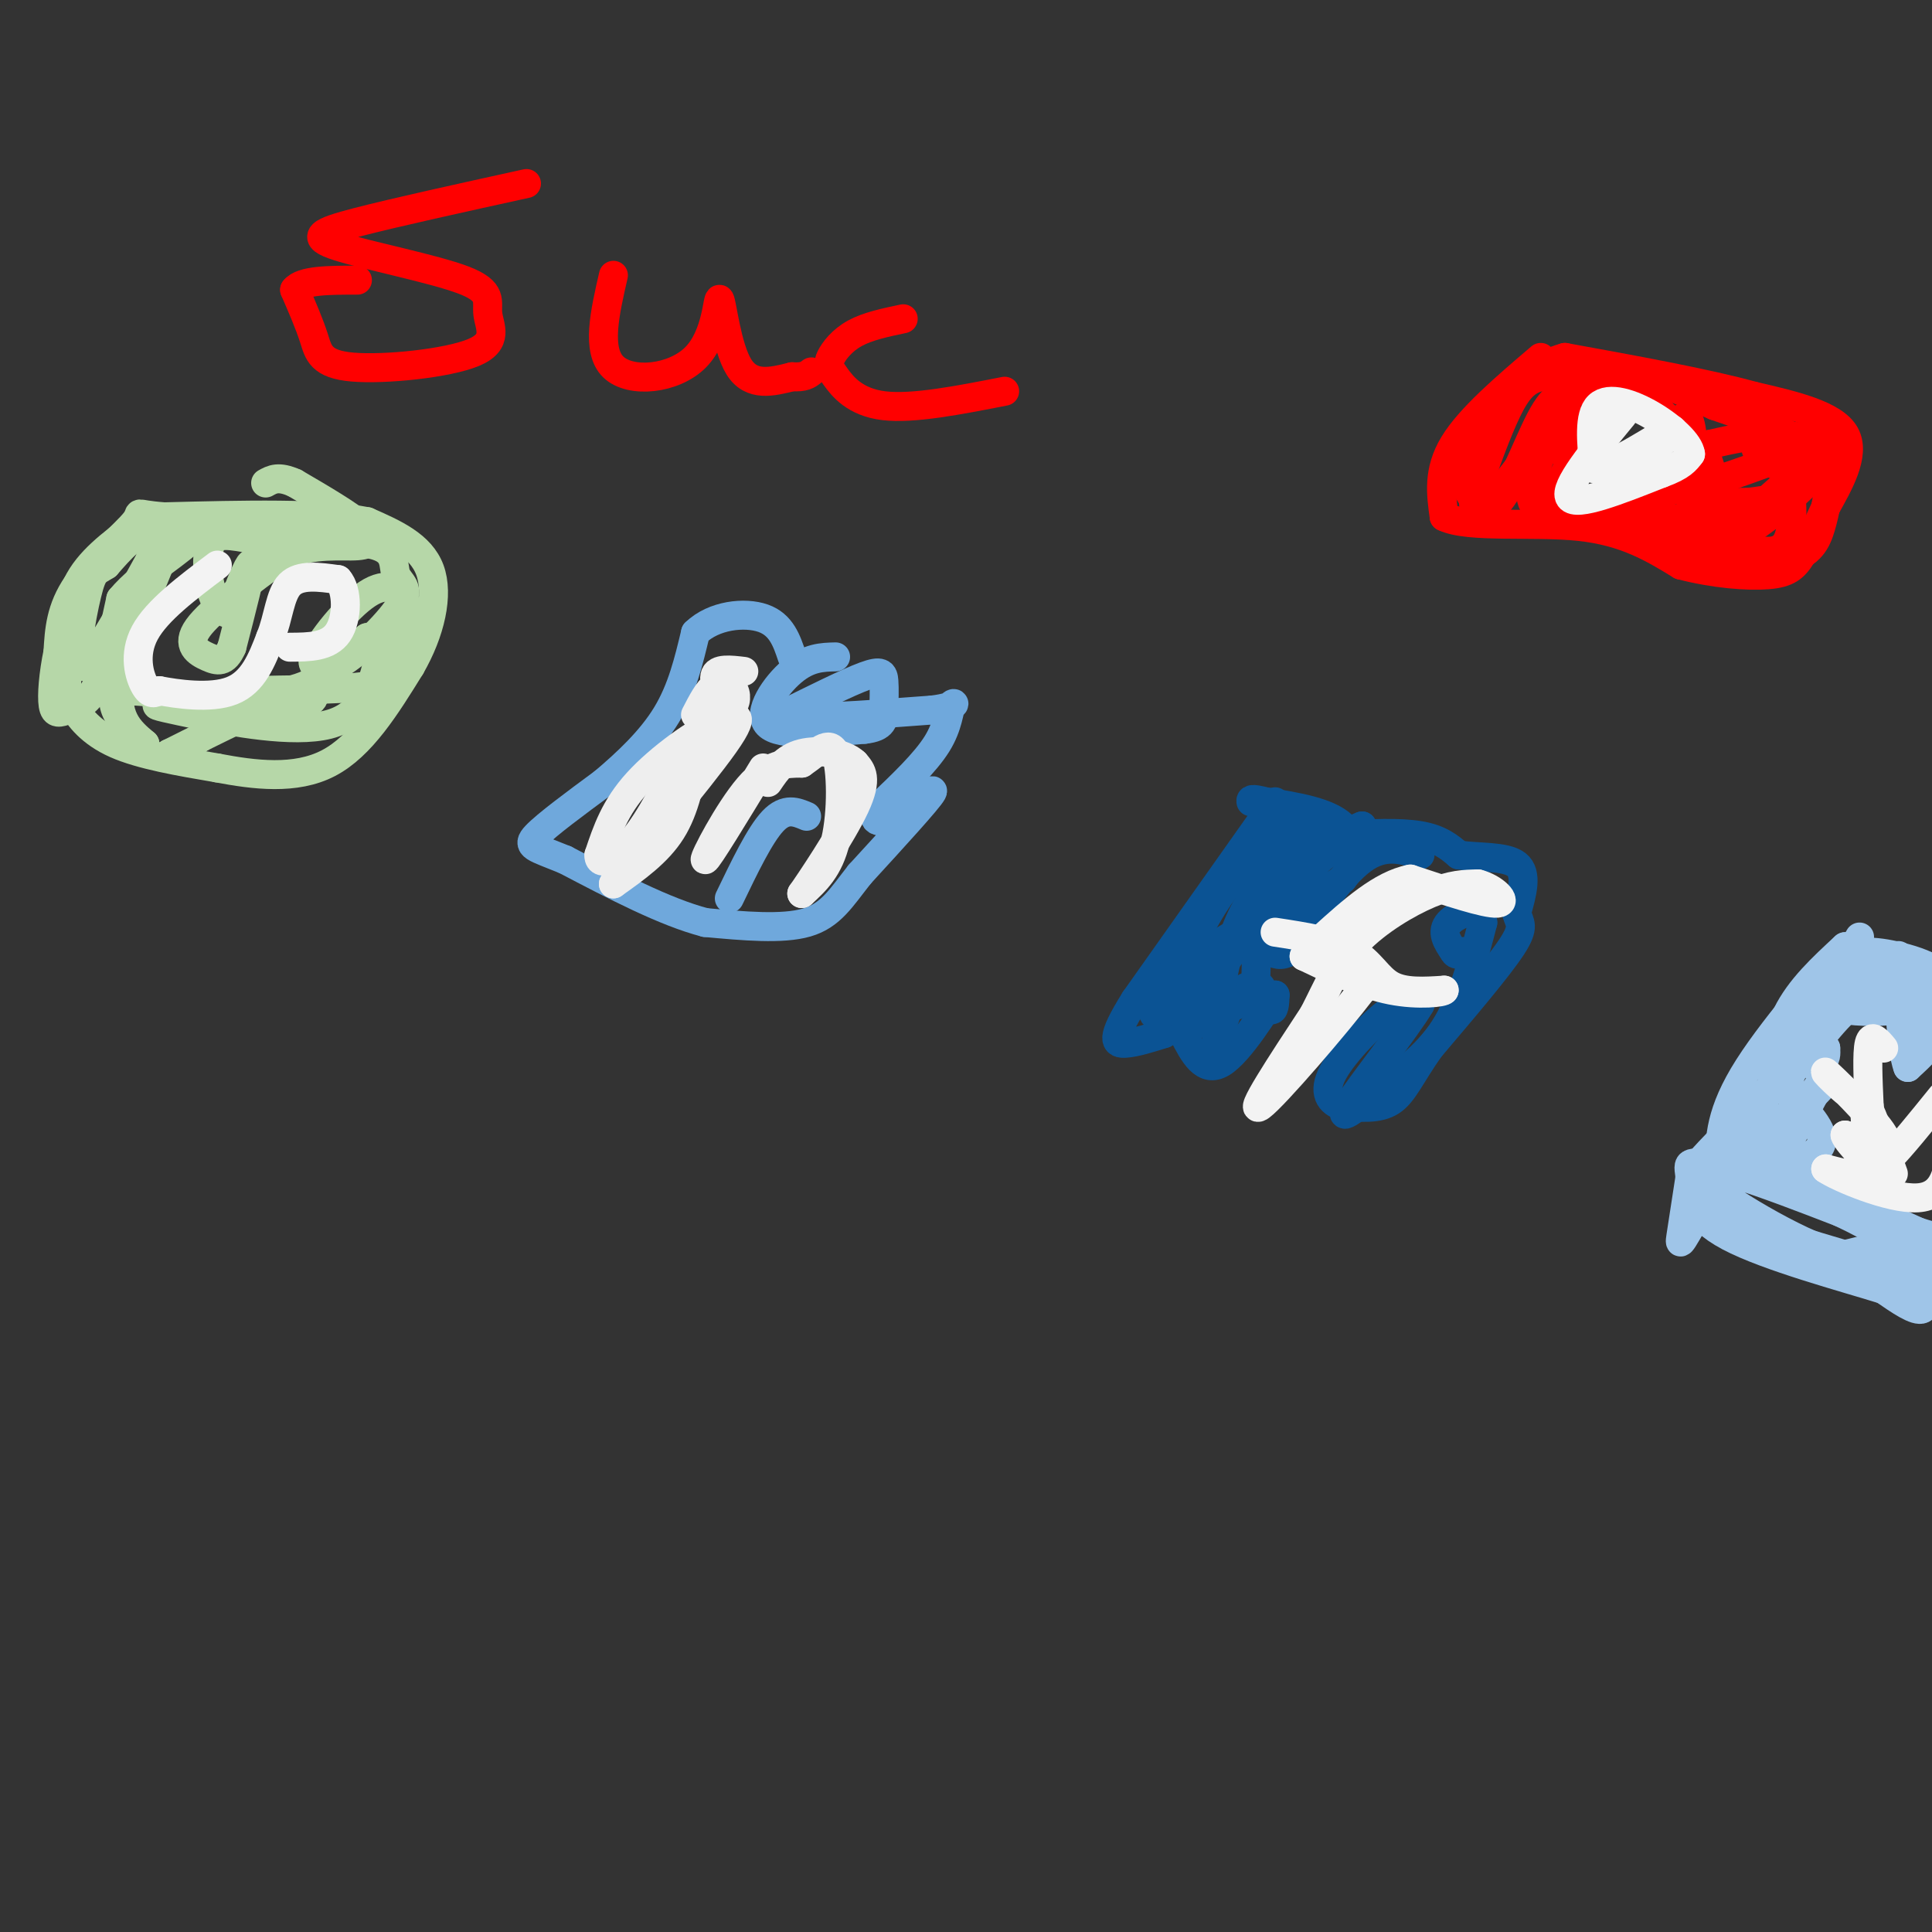 <svg viewBox='0 0 400 400' version='1.1' xmlns='http://www.w3.org/2000/svg' xmlns:xlink='http://www.w3.org/1999/xlink'><rect x="0" y="0" width="400" height="400" fill="#333333" stroke="none"/><g fill='none' stroke='#6fa8dc' stroke-width='6' stroke-linecap='round' stroke-linejoin='round'><path d='M173,136c-2.800,0.067 -5.600,0.133 -9,3c-3.400,2.867 -7.400,8.533 -5,11c2.400,2.467 11.200,1.733 20,1'/><path d='M179,151c3.990,-0.429 3.967,-2.002 4,-4c0.033,-1.998 0.124,-4.423 0,-6c-0.124,-1.577 -0.464,-2.308 -4,-1c-3.536,1.308 -10.268,4.654 -17,8'/><path d='M162,148c2.333,1.167 16.667,0.083 31,-1'/><path d='M193,147c5.738,-0.702 4.583,-1.958 4,-1c-0.583,0.958 -0.595,4.131 -3,8c-2.405,3.869 -7.202,8.435 -12,13'/><path d='M182,167c-1.833,2.964 -0.417,3.875 3,2c3.417,-1.875 8.833,-6.536 8,-5c-0.833,1.536 -7.917,9.268 -15,17'/><path d='M178,181c-3.844,4.867 -5.956,8.533 -11,10c-5.044,1.467 -13.022,0.733 -21,0'/><path d='M146,191c-8.333,-2.167 -18.667,-7.583 -29,-13'/><path d='M117,178c-6.467,-2.644 -8.133,-2.756 -6,-5c2.133,-2.244 8.067,-6.622 14,-11'/><path d='M125,162c4.800,-4.067 9.800,-8.733 13,-14c3.200,-5.267 4.600,-11.133 6,-17'/><path d='M144,131c3.778,-3.667 10.222,-4.333 14,-3c3.778,1.333 4.889,4.667 6,8'/><path d='M167,169c-2.167,-0.917 -4.333,-1.833 -7,1c-2.667,2.833 -5.833,9.417 -9,16'/></g>
<g fill='none' stroke='#eeeeee' stroke-width='6' stroke-linecap='round' stroke-linejoin='round'><path d='M144,156c-1.083,5.750 -2.167,11.500 -5,16c-2.833,4.500 -7.417,7.750 -12,11'/><path d='M127,183c3.333,-4.556 17.667,-21.444 23,-29c5.333,-7.556 1.667,-5.778 -2,-4'/><path d='M148,150c-3.511,1.378 -11.289,6.822 -16,12c-4.711,5.178 -6.356,10.089 -8,15'/><path d='M124,177c-0.178,2.511 3.378,1.289 7,-3c3.622,-4.289 7.311,-11.644 11,-19'/><path d='M154,139c-2.821,-0.339 -5.643,-0.679 -6,1c-0.357,1.679 1.750,5.375 3,6c1.250,0.625 1.643,-1.821 1,-3c-0.643,-1.179 -2.321,-1.089 -4,-1'/><path d='M148,142c-1.333,0.833 -2.667,3.417 -4,6'/><path d='M158,159c-5.822,9.578 -11.644,19.156 -12,19c-0.356,-0.156 4.756,-10.044 9,-15c4.244,-4.956 7.622,-4.978 11,-5'/><path d='M166,158c3.202,-2.167 5.708,-5.083 7,-2c1.292,3.083 1.369,12.167 0,18c-1.369,5.833 -4.185,8.417 -7,11'/><path d='M166,185c1.356,-1.889 8.244,-12.111 11,-18c2.756,-5.889 1.378,-7.444 0,-9'/><path d='M177,158c-2.133,-2.111 -7.467,-2.889 -11,-2c-3.533,0.889 -5.267,3.444 -7,6'/></g>
<g fill='none' stroke='#0b5394' stroke-width='6' stroke-linecap='round' stroke-linejoin='round'><path d='M264,166c0.000,0.000 -29.000,41.000 -29,41'/><path d='M235,207c-5.311,8.467 -4.089,9.133 -2,9c2.089,-0.133 5.044,-1.067 8,-2'/><path d='M241,214c5.378,-5.200 14.822,-17.200 20,-25c5.178,-7.800 6.089,-11.400 7,-15'/><path d='M268,174c1.778,-2.305 2.724,-0.566 3,-1c0.276,-0.434 -0.118,-3.040 -3,-2c-2.882,1.040 -8.252,5.726 -12,10c-3.748,4.274 -5.874,8.137 -8,12'/><path d='M248,193c-3.393,5.095 -7.875,11.833 -9,15c-1.125,3.167 1.107,2.762 4,0c2.893,-2.762 6.446,-7.881 10,-13'/><path d='M253,195c2.845,-2.274 4.958,-1.458 6,-5c1.042,-3.542 1.012,-11.440 4,-15c2.988,-3.560 8.994,-2.780 15,-2'/><path d='M278,173c5.533,-0.489 11.867,-0.711 16,0c4.133,0.711 6.067,2.356 8,4'/><path d='M302,177c3.911,0.622 9.689,0.178 12,2c2.311,1.822 1.156,5.911 0,10'/><path d='M314,189c0.533,2.178 1.867,2.622 -1,7c-2.867,4.378 -9.933,12.689 -17,21'/><path d='M296,217c-3.978,5.667 -5.422,9.333 -8,11c-2.578,1.667 -6.289,1.333 -10,1'/><path d='M278,229c-2.643,-0.667 -4.250,-2.833 -2,-7c2.250,-4.167 8.357,-10.333 12,-13c3.643,-2.667 4.821,-1.833 6,-1'/><path d='M294,208c-2.711,4.689 -12.489,16.911 -15,21c-2.511,4.089 2.244,0.044 7,-4'/><path d='M286,225c3.622,-2.311 9.178,-6.089 13,-12c3.822,-5.911 5.911,-13.956 8,-22'/><path d='M307,191c-0.356,-3.689 -5.244,-1.911 -7,0c-1.756,1.911 -0.378,3.956 1,6'/><path d='M301,197c0.500,1.000 1.250,0.500 2,0'/><path d='M294,177c-3.750,-1.167 -7.500,-2.333 -12,1c-4.500,3.333 -9.750,11.167 -15,19'/><path d='M267,197c-3.622,2.156 -5.178,-1.956 -6,-2c-0.822,-0.044 -0.911,3.978 -1,8'/><path d='M260,203c0.467,2.711 2.133,5.489 3,6c0.867,0.511 0.933,-1.244 1,-3'/><path d='M264,206c-1.933,2.911 -7.267,11.689 -11,14c-3.733,2.311 -5.867,-1.844 -8,-6'/><path d='M245,214c2.274,-2.548 11.958,-5.917 15,-8c3.042,-2.083 -0.560,-2.881 -3,-1c-2.440,1.881 -3.720,6.440 -5,11'/><path d='M252,216c-0.511,-3.756 0.711,-18.644 6,-28c5.289,-9.356 14.644,-13.178 24,-17'/><path d='M282,171c-0.048,0.214 -12.167,9.250 -17,14c-4.833,4.750 -2.381,5.214 1,4c3.381,-1.214 7.690,-4.107 12,-7'/><path d='M278,182c2.578,-3.311 3.022,-8.089 0,-11c-3.022,-2.911 -9.511,-3.956 -16,-5'/><path d='M262,166c-3.167,-0.833 -3.083,-0.417 -3,0'/></g>
<g fill='none' stroke='#f3f3f3' stroke-width='6' stroke-linecap='round' stroke-linejoin='round'><path d='M264,193c6.111,0.933 12.222,1.867 16,4c3.778,2.133 5.222,5.467 8,7c2.778,1.533 6.889,1.267 11,1'/><path d='M299,205c0.067,0.467 -5.267,1.133 -11,0c-5.733,-1.133 -11.867,-4.067 -18,-7'/><path d='M270,198c0.133,-0.867 9.467,0.467 13,2c3.533,1.533 1.267,3.267 -1,5'/><path d='M282,205c-5.311,6.956 -18.089,21.844 -21,24c-2.911,2.156 4.044,-8.422 11,-19'/><path d='M272,210c2.964,-5.762 4.875,-10.667 9,-15c4.125,-4.333 10.464,-8.095 15,-10c4.536,-1.905 7.268,-1.952 10,-2'/><path d='M306,183c3.244,0.800 6.356,3.800 4,4c-2.356,0.200 -10.178,-2.400 -18,-5'/><path d='M292,182c-6.000,1.167 -12.000,6.583 -18,12'/></g>
<g fill='none' stroke='#b6d7a8' stroke-width='6' stroke-linecap='round' stroke-linejoin='round'><path d='M28,109c-4.833,3.583 -9.667,7.167 -12,12c-2.333,4.833 -2.167,10.917 -2,17'/><path d='M14,138c-0.369,4.024 -0.292,5.583 1,8c1.292,2.417 3.798,5.690 9,8c5.202,2.310 13.101,3.655 21,5'/><path d='M45,159c7.622,1.444 16.178,2.556 23,-1c6.822,-3.556 11.911,-11.778 17,-20'/><path d='M85,138c4.111,-7.111 5.889,-14.889 4,-20c-1.889,-5.111 -7.444,-7.556 -13,-10'/><path d='M76,108c-9.167,-1.833 -25.583,-1.417 -42,-1'/><path d='M34,107c-7.190,-0.536 -4.167,-1.375 -6,1c-1.833,2.375 -8.524,7.964 -12,13c-3.476,5.036 -3.738,9.518 -4,14'/><path d='M12,135c-0.947,4.574 -1.316,9.010 -1,11c0.316,1.990 1.316,1.536 3,1c1.684,-0.536 4.053,-1.153 6,-5c1.947,-3.847 3.474,-10.923 5,-18'/><path d='M25,124c4.524,-5.512 13.333,-10.292 15,-13c1.667,-2.708 -3.810,-3.345 -8,-2c-4.190,1.345 -7.095,4.673 -10,8'/><path d='M22,117c-2.226,1.440 -2.792,1.042 -4,6c-1.208,4.958 -3.060,15.274 -1,15c2.060,-0.274 8.030,-11.137 14,-22'/><path d='M31,116c3.726,-5.810 6.042,-9.333 4,-4c-2.042,5.333 -8.440,19.524 -10,28c-1.560,8.476 1.720,11.238 5,14'/><path d='M30,154c-1.622,-0.178 -8.178,-7.622 -6,-10c2.178,-2.378 13.089,0.311 24,3'/><path d='M48,147c6.917,0.500 12.208,0.250 15,-1c2.792,-1.250 3.083,-3.500 -2,-2c-5.083,1.500 -15.542,6.750 -26,12'/><path d='M35,156c-1.238,0.762 8.667,-3.333 9,-6c0.333,-2.667 -8.905,-3.905 -11,-4c-2.095,-0.095 2.952,0.952 8,2'/><path d='M41,148c6.772,1.394 19.702,3.879 27,2c7.298,-1.879 8.965,-8.121 10,-12c1.035,-3.879 1.439,-5.394 1,-6c-0.439,-0.606 -1.719,-0.303 -3,0'/><path d='M76,132c-2.534,2.207 -7.370,7.726 -13,10c-5.630,2.274 -12.054,1.305 -9,1c3.054,-0.305 15.587,0.056 22,-1c6.413,-1.056 6.707,-3.528 7,-6'/><path d='M83,136c1.600,-3.094 2.099,-7.829 1,-11c-1.099,-3.171 -3.796,-4.777 -8,-2c-4.204,2.777 -9.915,9.936 -11,13c-1.085,3.064 2.458,2.032 6,1'/><path d='M71,137c3.716,-2.292 10.006,-8.522 12,-12c1.994,-3.478 -0.309,-4.206 -1,-6c-0.691,-1.794 0.231,-4.656 -4,-6c-4.231,-1.344 -13.616,-1.172 -23,-1'/><path d='M55,112c-5.989,-0.745 -9.461,-2.107 -11,0c-1.539,2.107 -1.145,7.683 0,11c1.145,3.317 3.041,4.376 4,4c0.959,-0.376 0.979,-2.188 1,-4'/><path d='M49,123c1.000,-2.711 3.000,-7.489 3,-6c0.000,1.489 -2.000,9.244 -4,17'/><path d='M48,134c-1.417,3.262 -2.958,2.917 -5,2c-2.042,-0.917 -4.583,-2.405 -2,-6c2.583,-3.595 10.292,-9.298 18,-15'/><path d='M59,115c5.952,-2.643 11.833,-1.750 15,-2c3.167,-0.250 3.619,-1.643 1,-4c-2.619,-2.357 -8.310,-5.679 -14,-9'/><path d='M61,100c-3.333,-1.500 -4.667,-0.750 -6,0'/></g>
<g fill='none' stroke='#f3f3f3' stroke-width='6' stroke-linecap='round' stroke-linejoin='round'><path d='M45,117c-6.267,4.711 -12.533,9.422 -15,14c-2.467,4.578 -1.133,9.022 0,11c1.133,1.978 2.067,1.489 3,1'/><path d='M33,143c3.444,0.644 10.556,1.756 15,0c4.444,-1.756 6.222,-6.378 8,-11'/><path d='M56,132c1.689,-4.111 1.911,-8.889 4,-11c2.089,-2.111 6.044,-1.556 10,-1'/><path d='M70,120c2.000,2.156 2.000,8.044 0,11c-2.000,2.956 -6.000,2.978 -10,3'/></g>
<g fill='none' stroke='#ff0000' stroke-width='6' stroke-linecap='round' stroke-linejoin='round'><path d='M319,74c-7.333,6.250 -14.667,12.500 -18,18c-3.333,5.500 -2.667,10.250 -2,15'/><path d='M299,107c4.978,2.422 18.422,0.978 28,2c9.578,1.022 15.289,4.511 21,8'/><path d='M348,117c6.964,1.810 13.875,2.333 18,2c4.125,-0.333 5.464,-1.524 7,-4c1.536,-2.476 3.268,-6.238 5,-10'/><path d='M378,105c2.511,-4.533 6.289,-10.867 4,-15c-2.289,-4.133 -10.644,-6.067 -19,-8'/><path d='M363,82c-9.667,-2.667 -24.333,-5.333 -39,-8'/><path d='M324,74c-10.289,2.800 -16.511,13.800 -19,20c-2.489,6.200 -1.244,7.600 0,9'/><path d='M305,103c0.711,1.844 2.489,1.956 6,-2c3.511,-3.956 8.756,-11.978 14,-20'/><path d='M325,81c3.301,-3.719 4.555,-3.018 3,-3c-1.555,0.018 -5.919,-0.649 -9,0c-3.081,0.649 -4.880,2.614 -7,7c-2.120,4.386 -4.560,11.193 -7,18'/><path d='M305,103c-0.167,3.810 2.917,4.333 6,0c3.083,-4.333 6.167,-13.524 9,-18c2.833,-4.476 5.417,-4.238 8,-4'/><path d='M328,81c3.733,-2.444 9.067,-6.556 8,-3c-1.067,3.556 -8.533,14.778 -16,26'/><path d='M320,104c-1.911,4.844 1.311,3.956 3,0c1.689,-3.956 1.844,-10.978 2,-18'/><path d='M325,86c-2.267,0.756 -8.933,11.644 -8,17c0.933,5.356 9.467,5.178 18,5'/><path d='M335,108c7.867,0.822 18.533,0.378 19,0c0.467,-0.378 -9.267,-0.689 -19,-1'/><path d='M335,107c-6.289,-0.422 -12.511,-0.978 -10,-2c2.511,-1.022 13.756,-2.511 25,-4'/><path d='M350,101c8.262,-2.167 16.417,-5.583 21,-7c4.583,-1.417 5.595,-0.833 6,0c0.405,0.833 0.202,1.917 0,3'/><path d='M377,97c-3.263,3.619 -11.421,11.166 -17,14c-5.579,2.834 -8.579,0.955 -10,-1c-1.421,-1.955 -1.263,-3.987 1,-5c2.263,-1.013 6.632,-1.006 11,-1'/><path d='M362,104c3.986,-0.464 8.450,-1.124 12,-4c3.550,-2.876 6.187,-7.967 3,-6c-3.187,1.967 -12.196,10.990 -18,15c-5.804,4.010 -8.402,3.005 -11,2'/><path d='M348,111c-1.781,1.362 -0.735,3.767 4,5c4.735,1.233 13.159,1.293 18,0c4.841,-1.293 6.097,-3.941 7,-7c0.903,-3.059 1.451,-6.530 2,-10'/><path d='M379,99c0.798,-2.702 1.792,-4.458 0,-6c-1.792,-1.542 -6.369,-2.869 -11,-3c-4.631,-0.131 -9.315,0.935 -14,2'/><path d='M354,92c-1.780,1.853 0.770,5.486 1,8c0.230,2.514 -1.861,3.907 -3,1c-1.139,-2.907 -1.325,-10.116 -2,-13c-0.675,-2.884 -1.837,-1.442 -3,0'/><path d='M347,88c-3.222,-2.489 -9.778,-8.711 -9,-10c0.778,-1.289 8.889,2.356 17,6'/><path d='M355,84c6.417,2.214 13.958,4.750 15,6c1.042,1.250 -4.417,1.214 -6,2c-1.583,0.786 0.708,2.393 3,4'/><path d='M367,96c1.024,0.250 2.083,-1.125 3,2c0.917,3.125 1.690,10.750 0,14c-1.690,3.250 -5.845,2.125 -10,1'/></g>
<g fill='none' stroke='#f3f3f3' stroke-width='6' stroke-linecap='round' stroke-linejoin='round'><path d='M336,86c-6.167,7.500 -12.333,15.000 -11,17c1.333,2.000 10.167,-1.500 19,-5'/><path d='M344,98c4.167,-1.500 5.083,-2.750 6,-4'/><path d='M350,94c-0.238,-2.155 -3.833,-5.542 -8,-8c-4.167,-2.458 -8.905,-3.988 -11,-2c-2.095,1.988 -1.548,7.494 -1,13'/><path d='M330,97c3.889,-0.244 14.111,-7.356 16,-8c1.889,-0.644 -4.556,5.178 -11,11'/><path d='M335,100c-1.833,1.833 -0.917,0.917 0,0'/></g>
<g fill='none' stroke='#9fc5e8' stroke-width='6' stroke-linecap='round' stroke-linejoin='round'><path d='M385,194c0.000,0.000 -31.000,53.000 -31,53'/><path d='M354,247c-6.244,10.822 -6.356,11.378 -6,9c0.356,-2.378 1.178,-7.689 2,-13'/><path d='M350,243c4.133,-5.711 13.467,-13.489 19,-21c5.533,-7.511 7.267,-14.756 9,-22'/><path d='M378,200c4.378,-4.000 10.822,-3.000 15,-2c4.178,1.000 6.089,2.000 8,3'/><path d='M401,201c1.778,2.511 2.222,7.289 1,11c-1.222,3.711 -4.111,6.356 -7,9'/><path d='M395,221c-1.578,-3.889 -2.022,-18.111 -2,-22c0.022,-3.889 0.511,2.556 1,9'/><path d='M394,208c1.044,2.644 3.156,4.756 4,4c0.844,-0.756 0.422,-4.378 0,-8'/><path d='M398,204c-3.593,-1.887 -12.576,-2.605 -16,-2c-3.424,0.605 -1.289,2.533 -1,4c0.289,1.467 -1.268,2.472 1,3c2.268,0.528 8.362,0.579 11,0c2.638,-0.579 1.819,-1.790 1,-3'/><path d='M394,206c-0.962,-1.150 -3.866,-2.525 -8,0c-4.134,2.525 -9.498,8.949 -11,12c-1.502,3.051 0.856,2.729 2,2c1.144,-0.729 1.072,-1.864 1,-3'/><path d='M378,217c-1.489,0.333 -5.711,2.667 -7,5c-1.289,2.333 0.356,4.667 2,7'/><path d='M373,229c1.556,-0.689 4.444,-5.911 4,-5c-0.444,0.911 -4.222,7.956 -8,15'/><path d='M369,239c0.844,2.378 6.956,0.822 8,-2c1.044,-2.822 -2.978,-6.911 -7,-11'/><path d='M370,226c-1.798,-1.488 -2.792,0.292 -3,-2c-0.208,-2.292 0.369,-8.655 3,-14c2.631,-5.345 7.315,-9.673 12,-14'/><path d='M382,196c-2.311,2.489 -14.089,15.711 -20,25c-5.911,9.289 -5.956,14.644 -6,20'/><path d='M356,241c4.533,-1.244 18.867,-14.356 21,-16c2.133,-1.644 -7.933,8.178 -18,18'/><path d='M359,243c-4.800,4.133 -7.800,5.467 -3,8c4.800,2.533 17.400,6.267 30,10'/><path d='M386,261c6.976,2.048 9.417,2.167 11,4c1.583,1.833 2.310,5.381 1,6c-1.310,0.619 -4.655,-1.690 -8,-4'/><path d='M390,267c-8.013,-2.507 -24.045,-6.775 -32,-11c-7.955,-4.225 -7.834,-8.407 -8,-11c-0.166,-2.593 -0.619,-3.598 0,-4c0.619,-0.402 2.309,-0.201 4,0'/><path d='M354,241c1.378,-0.622 2.822,-2.178 10,0c7.178,2.178 20.089,8.089 33,14'/><path d='M397,255c6.644,2.222 6.756,0.778 3,1c-3.756,0.222 -11.378,2.111 -19,4'/><path d='M381,260c-9.655,-2.845 -24.292,-11.958 -29,-16c-4.708,-4.042 0.512,-3.012 7,-1c6.488,2.012 14.244,5.006 22,8'/><path d='M381,251c7.167,3.333 14.083,7.667 21,12'/></g>
<g fill='none' stroke='#f3f3f3' stroke-width='6' stroke-linecap='round' stroke-linejoin='round'><path d='M390,217c-1.250,-1.500 -2.500,-3.000 -3,-1c-0.500,2.000 -0.250,7.500 0,13'/><path d='M387,229c-2.845,-0.345 -9.958,-7.708 -9,-7c0.958,0.708 9.988,9.488 12,13c2.012,3.512 -2.994,1.756 -8,0'/><path d='M382,235c0.533,1.822 5.867,6.378 6,8c0.133,1.622 -4.933,0.311 -10,-1'/><path d='M378,242c2.356,1.667 13.244,6.333 19,6c5.756,-0.333 6.378,-5.667 7,-11'/><path d='M402,227c-4.222,5.222 -8.444,10.444 -11,13c-2.556,2.556 -3.444,2.444 -4,0c-0.556,-2.444 -0.778,-7.222 -1,-12'/><path d='M386,228c0.833,0.500 3.417,7.750 6,15'/></g>
<g fill='none' stroke='#ff0000' stroke-width='6' stroke-linecap='round' stroke-linejoin='round'><path d='M109,38c-13.584,2.986 -27.169,5.971 -35,8c-7.831,2.029 -9.909,3.101 -4,5c5.909,1.899 19.803,4.623 26,7c6.197,2.377 4.696,4.405 5,7c0.304,2.595 2.411,5.757 -3,8c-5.411,2.243 -18.341,3.565 -25,3c-6.659,-0.565 -7.045,-3.019 -8,-6c-0.955,-2.981 -2.477,-6.491 -4,-10'/><path d='M61,60c1.500,-2.000 7.250,-2.000 13,-2'/><path d='M127,57c-1.788,7.785 -3.576,15.569 0,19c3.576,3.431 12.515,2.507 17,-2c4.485,-4.507 4.515,-12.598 5,-12c0.485,0.598 1.424,9.885 4,14c2.576,4.115 6.788,3.057 11,2'/><path d='M164,78c2.500,0.167 3.250,-0.417 4,-1'/><path d='M187,66c-3.670,0.770 -7.340,1.541 -10,3c-2.660,1.459 -4.311,3.608 -5,5c-0.689,1.392 -0.416,2.029 1,4c1.416,1.971 3.976,5.278 10,6c6.024,0.722 15.512,-1.139 25,-3'/></g>
</svg>